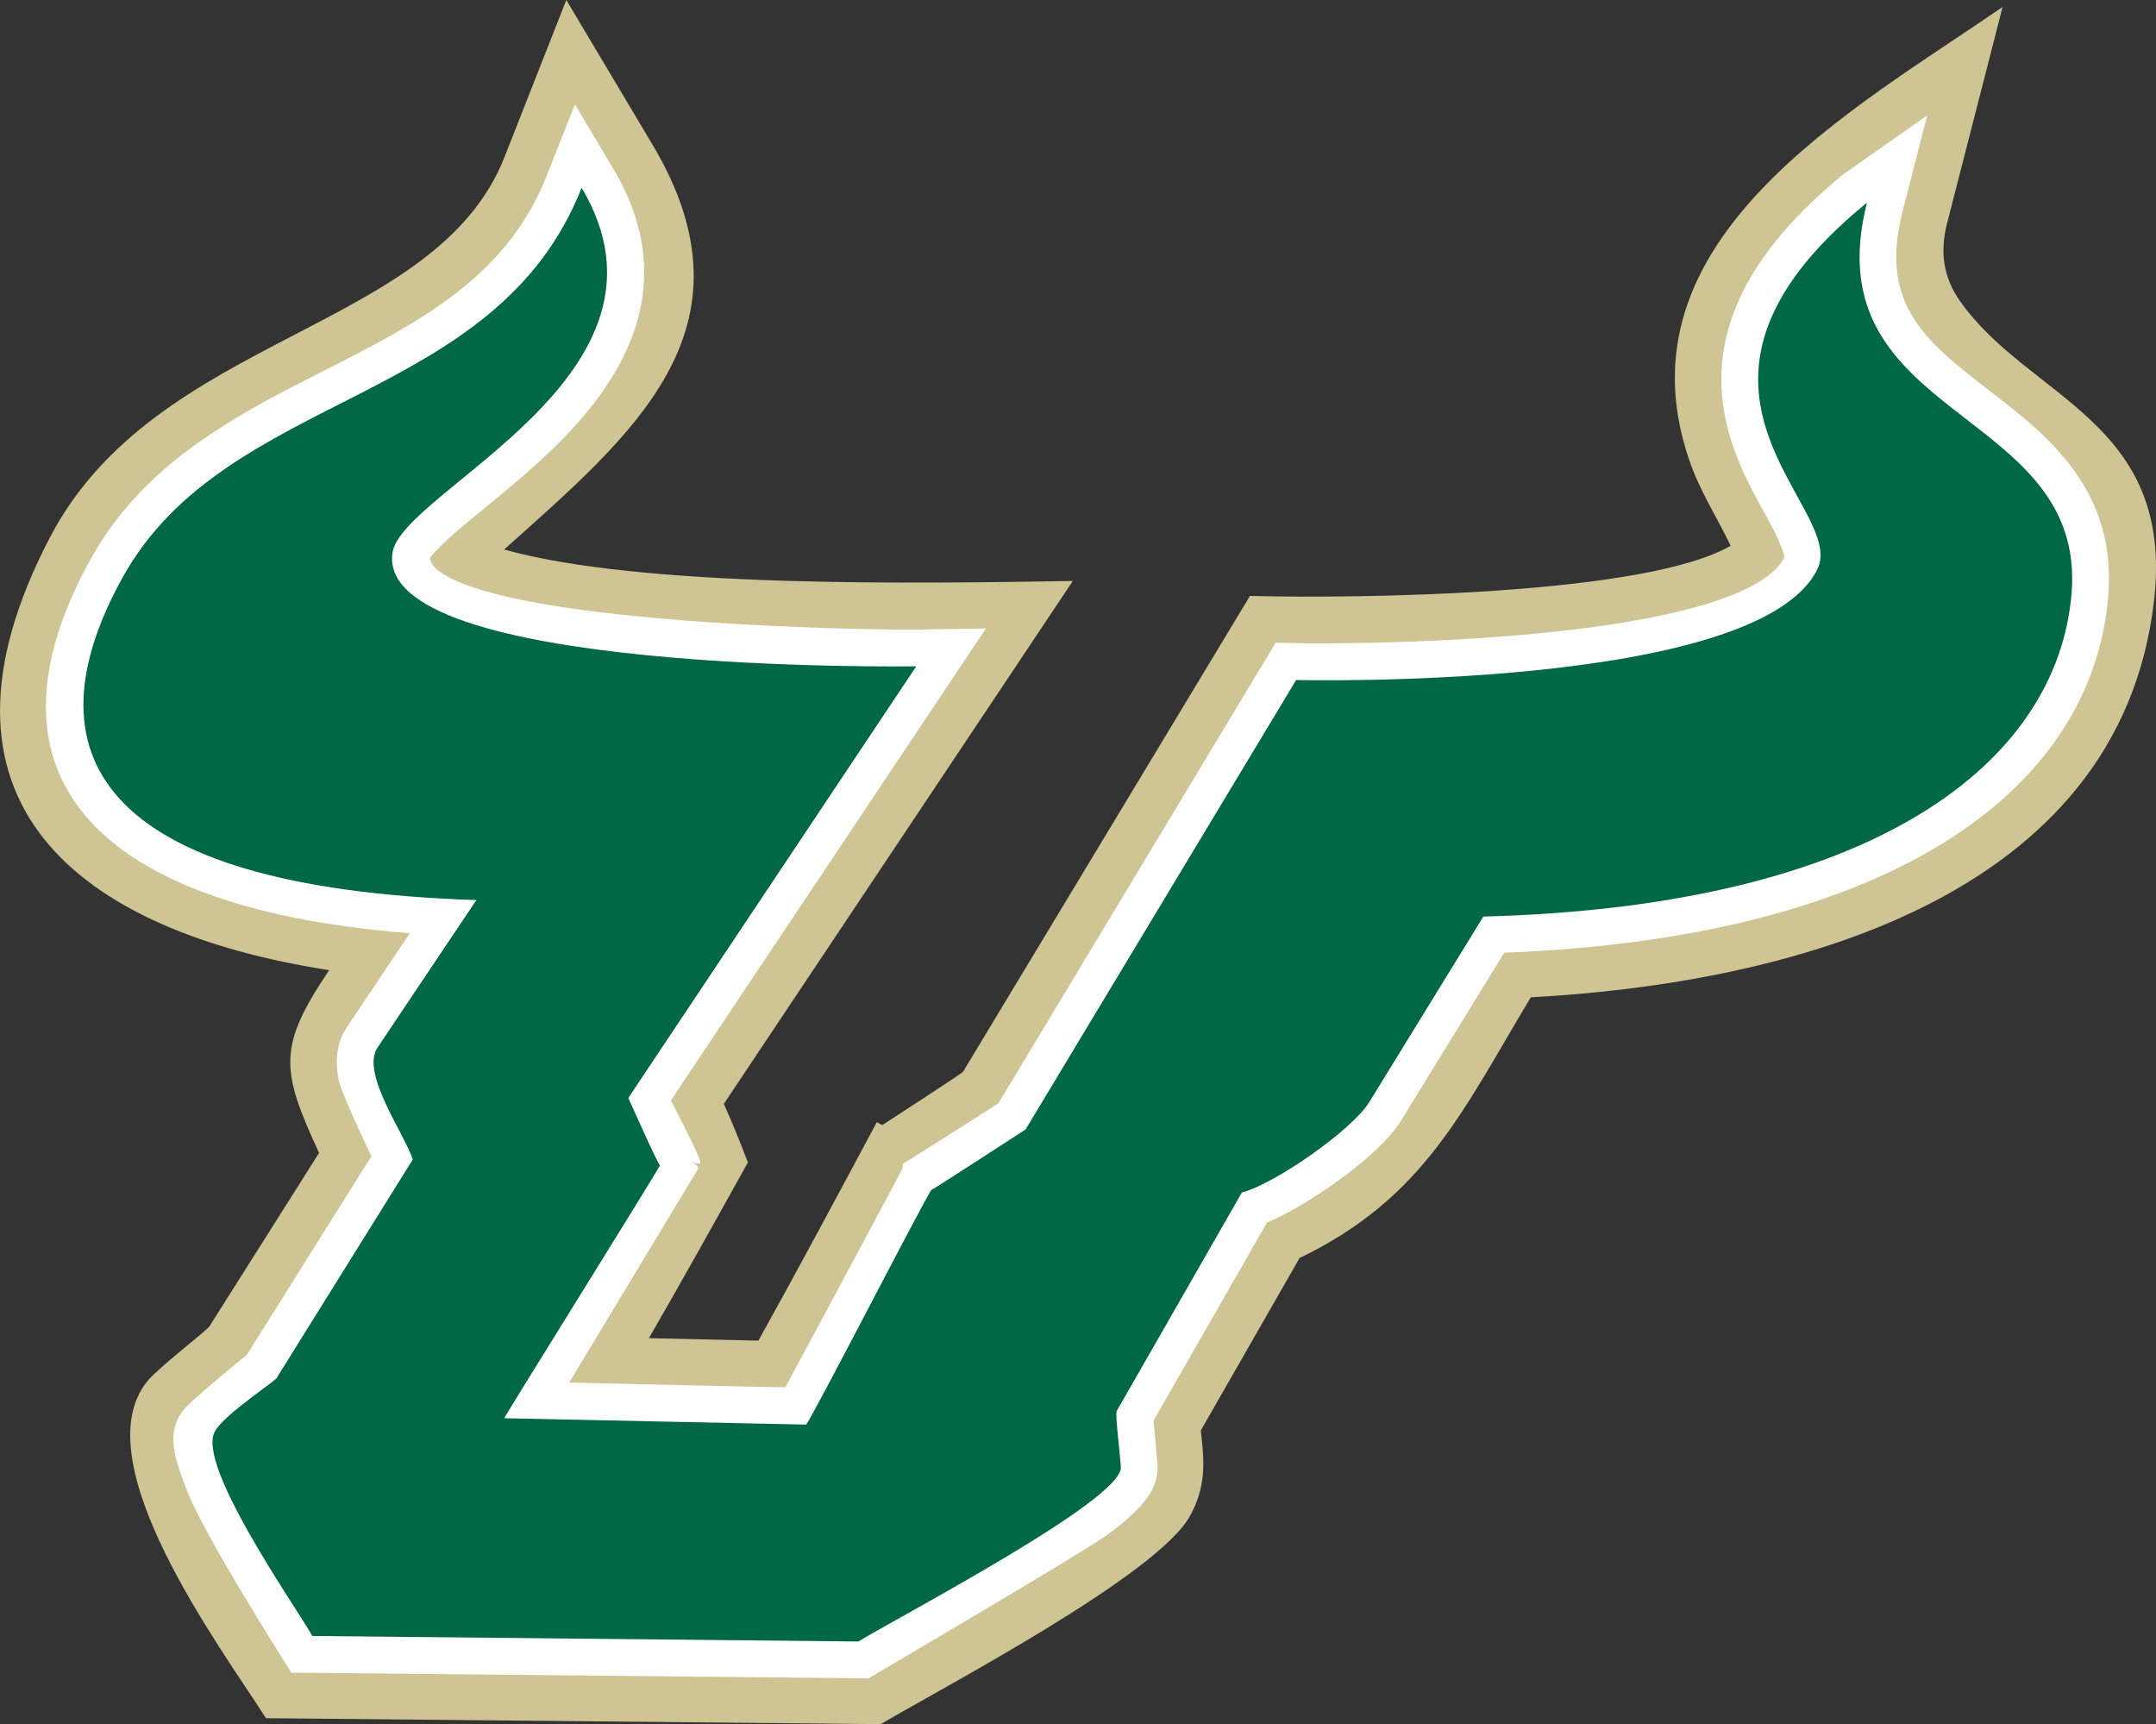 <svg id="Layer_1" data-name="Layer 1" xmlns="http://www.w3.org/2000/svg" width="750" height="599.84" viewBox="0 0 750 599.84"><rect x="0" y="0" width="750" height="599.84" fill="#333333" stroke="none"/><defs><style>.cls-1{fill:#cfc493;}.cls-2{fill:#fff;}.cls-3{fill:#006747;}</style></defs><title>south_florida_bulls_logo</title><path class="cls-1" d="M306.88,466.46c3.32-2.19,27.84-18,28.16-18.62l99.78-165.47c37.15,1,137.79-.24,167.23-17.47-4.89-10.06-11-19.48-14.55-30.15-25.89-76.54,57.2-121.44,109.14-157.26l-19.29,75.13c-2.55,9.88-1.46,18.76,4.44,27.15,23.94,34.13,74.81,41.55,67.5,104.44C737.17,388.43,620.57,417.24,532.52,422c-23.51,39-36.86,69.74-80.44,90.68l-34.37,60c1.33,11,1.86,19.49-3.71,29.66-11.24,20.52-84.34,58.79-107.62,72.49L92.53,672.76C76.77,648.14,28.47,583.3,51.34,555.43c3.81-4.64,20.61-17.55,21.48-18.92L111,476.12c-13.32-28.83-14.52-36.81,3.5-63.57C27,399-30.61,353.93,17.38,262c37.13-71.06,134-71.19,158.1-132.24L197,75.08l30.12,50.54c37.93,64-7.32,100.78-51.74,140.61,48.07,13.51,144.88,11.8,197.82,10.94l-121.4,181.9c3,6.72,5.77,13.5,8.35,20.38-11.33,20.45-22.74,40.87-34.41,61.12l38.08.86c14-25.16,27.59-50.6,41.2-76l1.84,1" transform="translate(0 -75.08)"/><path class="cls-2" d="M124.31,466.77c-2.77-6.1-6-13.42-6.51-16.14-.9-4.61-1.44-11.82,2.86-18.25l21.91-32.69c-116.67-9.17-150-59.8-111.09-130,10.27-18.56,24.54-31.8,40-42.38a260.32,260.32,0,0,1,23.69-14.2C103,208.93,111,204.92,119,200.83c31.65-16.21,58.34-31.93,71.4-65.14L200,111.37l13.37,22.47c24.13,40.56,3,73.39-19.1,95.42-5.49,5.48-11.32,10.61-17,15.4-5.43,4.55-10.71,8.77-15.38,12.71a111.36,111.36,0,0,0-10.5,9.61,21.21,21.21,0,0,0-1.76,2.15c0,1.49,1,3.32,4.35,5.49,3.7,2.41,9.43,4.64,16.82,6.64,14.85,4,35.16,6.78,56,8.69,41.86,3.85,85.74,4.22,91.78,4.13l24.39-.39L233.39,457.84l4.56,9c1.34,2.71,2.7,5.45,3.71,7.55l1.24,2.69a6.71,6.71,0,0,1,.67,2.85l-3.16-.41s3.32.7,2.19,2.57l-1.53,2.53-5.44,9L219.12,521,198,556c16,.38,61.89,1.44,75.18,1.67,6.15-11.42,40.76-75.8,40.79-76.22l.18-1.62,1.41-.81c.77-.44,26.77-16.91,31.74-20.14l96.47-160.25,7.45.18c2.52.06,41,.55,81-3.13,41.15-3.76,80.54-11.79,88.39-26.52a3.06,3.06,0,0,0-.21-1.73,60.53,60.53,0,0,0-3.58-8.32c-2.08-4-4.55-8.22-6.92-12.82a116.35,116.35,0,0,1-7.23-16.57c-9-26.92-4.63-58.75,38.75-94.15l29-20.35-8.6,33.48c-7.64,30.23,5.87,43.23,25.91,58.91,5.34,4.16,10.77,8.26,15.92,12.57a111.32,111.32,0,0,1,15.43,15.36c9.71,12.11,16,27.21,14.27,47.21-5.78,68.15-76.87,118.61-210.07,123.73l-36.08,58.69c-7,11.46-31.26,28.78-46.45,35.17l-39.49,68.94c.3,3.24,1.25,13.06,1.41,15.43a17.3,17.3,0,0,1-2.47,9.6,28.74,28.74,0,0,1-4.11,5.37,81.53,81.53,0,0,1-10.37,8.92c-3.94,3-24.81,15.5-44.4,27.13s-39.24,23.18-39.24,23.18l-200.73-2S93,643.74,84.75,630s-17.28-29.57-20.33-38c-.82-2.26-1.63-4.45-2.32-6.58a40.58,40.58,0,0,1-1.57-6.6c-.61-4.51,0-9.1,3.32-13.3,1.39-1.76,6.77-6.42,11.56-10.48,4.42-3.75,8.8-7.34,10.38-8.58l43.39-69.15c-1-2.14-2.92-6.21-4.88-10.51" transform="translate(0 -75.08)"/><path class="cls-3" d="M202.32,140.37c38.87,65.29-62.62,105.25-65.79,127-6.21,42.47,182.21,39.49,182.21,39.49L218.58,457s10.41,23.43,11,23.41c.47,0-53.54,86.44-54.17,88l105,2.22c1.17-.5,42.92-81.79,43.63-81.66.32.06,32.72-21,32.72-21l94.12-156.35s160.41,4,181.32-38.52c10.75-21.79-62.82-62.2,17.25-127.53-19.28,76.21,76.68,70.76,71.16,136.11-5,58.61-68.07,108.65-204.6,112.23l-39.7,64.56c-5.89,9.59-32.46,28.23-44.32,31.45l-43.5,75.94c-.63,1.09,1.09,14.35,1.42,19.61.63,11.25-75.83,51.21-91.3,60.61l-189.94-1.92c-7-12-40.1-59.16-34-71,3.26-6.29,22.91-18.68,21.84-19.19l47.07-75.54c-2.55-8.43-18.24-30-12.29-38.89l34.42-51.37C32.53,383.89,9.22,336.26,42.68,275.9c36.23-65.33,129.71-59.37,159.67-135.55" transform="translate(0 -75.08)"/></svg>